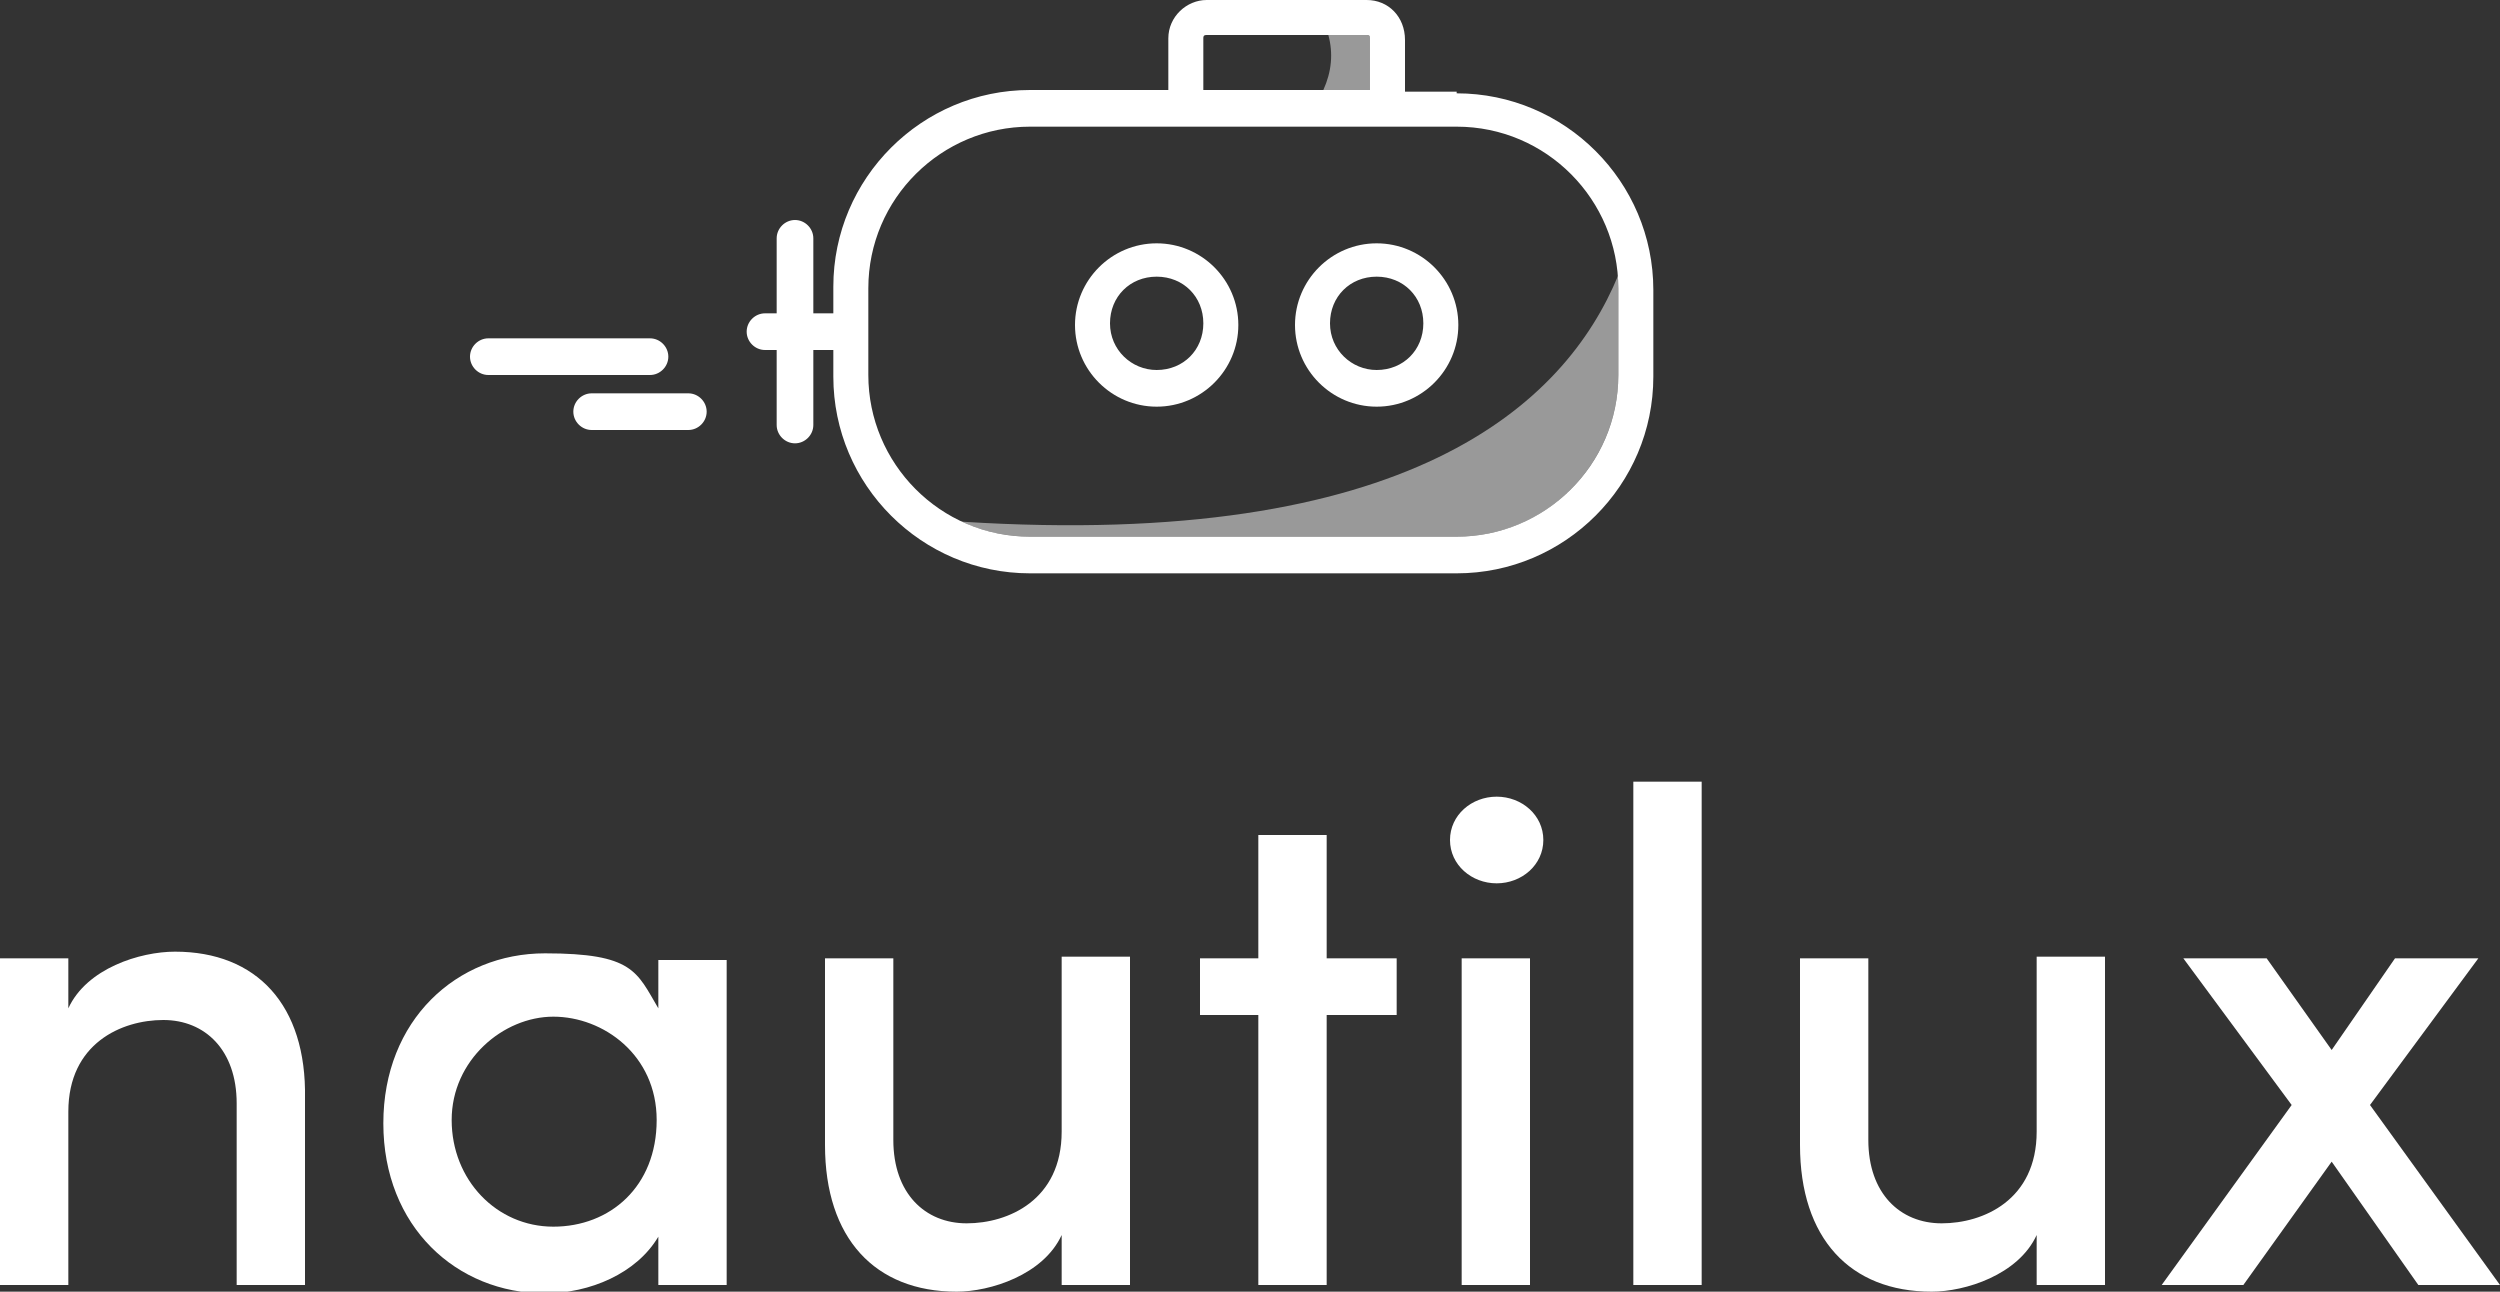 <svg xmlns="http://www.w3.org/2000/svg" id="logo_x5F_2liner" viewBox="0 0 150 77.5"><rect x="0" y="0" width="150" height="77.5" fill="#333333" stroke="none"/><defs><style>      .st0 {        opacity: .5;      }      .st0, .st1 {        fill: #fff;      }    </style></defs><g id="logo"><g><path class="st1" d="M97.1,22.5c0,5.4-4.4,9.7-9.7,9.7h-25.6c-5.4,0-9.7-4.4-9.7-9.7v-5.2c0-5.4,4.4-9.7,9.7-9.7h25.6c5.4,0,9.7,4.4,9.7,9.7v5.2ZM72.2,2.3c0-.1,0-.2.2-.2h9.6c.1,0,.2,0,.2.2v3.1h-10v-3.1ZM87.4,5.5h-3.1v-3.1C84.3,1,83.3,0,82,0h-9.6C71.2,0,70.1,1,70.1,2.3v3.1h-8.3c-6.5,0-11.8,5.3-11.8,11.8v1.6h-1.2v-4.5c0-.6-.5-1.1-1.1-1.1s-1.1.5-1.1,1.1v4.5h-.7c-.6,0-1.1.5-1.1,1.1s.5,1.1,1.1,1.1h.7v4.5c0,.6.5,1.1,1.1,1.1s1.1-.5,1.1-1.1v-4.5h1.2v1.6c0,6.5,5.3,11.8,11.8,11.8h25.6c6.5,0,11.8-5.3,11.8-11.8v-5.2c0-6.5-5.3-11.8-11.8-11.8"></path><path class="st1" d="M82.6,22.2c-1.5,0-2.8-1.2-2.8-2.8s1.2-2.8,2.8-2.8,2.8,1.2,2.8,2.8-1.2,2.8-2.8,2.8M82.6,14.6c-2.7,0-4.9,2.2-4.9,4.9s2.2,4.9,4.9,4.9,4.9-2.2,4.9-4.9-2.2-4.9-4.9-4.9"></path><path class="st1" d="M69.4,22.2c-1.5,0-2.8-1.2-2.8-2.8s1.2-2.8,2.8-2.8,2.8,1.2,2.8,2.8-1.2,2.8-2.8,2.8M69.4,14.6c-2.7,0-4.9,2.2-4.9,4.9s2.2,4.9,4.9,4.9,4.9-2.2,4.9-4.9-2.2-4.9-4.9-4.9"></path><path class="st1" d="M40.1,21.4c0-.6-.5-1.1-1.1-1.1h-9.7c-.6,0-1.1.5-1.1,1.1s.5,1.1,1.1,1.1h9.7c.6,0,1.1-.5,1.1-1.1"></path><path class="st1" d="M41.3,23.6h-5.8c-.6,0-1.1.5-1.1,1.1s.5,1.1,1.1,1.1h5.8c.6,0,1.1-.5,1.1-1.1s-.5-1.1-1.1-1.1"></path></g><path class="st0" d="M87.4,32.2c5.4,0,9.7-4.4,9.7-9.7v-5.2c0-.3,0-.6,0-.8-3.2,7.8-12.6,16.5-39.4,14.8,1.3.6,2.7.9,4.1.9h25.6Z"></path><path class="st0" d="M82.2,2.3c0-.1,0-.2-.2-.2h-2.3c.3,1.1.2,2.2-.3,3.3h2.8v-3.1Z"></path></g><g><path class="st1" d="M18.3,65.9v11.2h-4.1v-10.9c0-3.2-1.9-5-4.4-5s-5.7,1.4-5.7,5.5v10.4H0v-19.6h4.1v3c1.1-2.4,4.3-3.4,6.4-3.4,4.9,0,7.9,3.2,7.8,8.8"></path><path class="st1" d="M39.4,67.2c0-3.9-3.2-6.2-6.2-6.2s-6.1,2.6-6.1,6.2,2.7,6.4,6.1,6.4,6.2-2.4,6.2-6.4M43.6,57.5v19.6h-4.1v-2.9c-1.3,2.2-4.1,3.4-6.8,3.4-5.3,0-9.7-4-9.7-10.2s4.4-10.2,9.7-10.2,5.5,1.1,6.8,3.3v-2.9h4.1Z"></path><path class="st1" d="M67.8,57.5v19.6h-4.1v-3c-1.1,2.4-4.3,3.4-6.3,3.4-4.9,0-7.9-3.2-7.9-8.8v-11.2h4.1v10.9c0,3.2,1.9,5,4.4,5s5.7-1.4,5.7-5.5v-10.5h4.1Z"></path><polygon class="st1" points="83.8 60.9 79.6 60.9 79.6 77.1 75.5 77.1 75.5 60.9 72 60.9 72 57.5 75.5 57.5 75.5 50.1 79.6 50.1 79.6 57.5 83.8 57.5 83.8 60.9"></polygon><path class="st1" d="M87.7,57.5h4.1v19.6h-4.1v-19.6ZM87,50.4c0-1.5,1.3-2.6,2.8-2.6s2.8,1.1,2.8,2.6-1.3,2.6-2.8,2.6-2.8-1.1-2.8-2.6"></path><rect class="st1" x="98" y="46.9" width="4.1" height="30.2"></rect><path class="st1" d="M126.3,57.5v19.6h-4.1v-3c-1.1,2.4-4.3,3.4-6.3,3.4-4.9,0-7.9-3.2-7.9-8.8v-11.2h4.1v10.9c0,3.2,1.9,5,4.4,5s5.7-1.4,5.7-5.5v-10.5h4.1Z"></path><polygon class="st1" points="145.1 77.1 139.9 69.7 134.6 77.1 129.7 77.1 137.5 66.3 131 57.5 136 57.5 139.9 63 143.7 57.5 148.7 57.5 142.2 66.3 150 77.1 145.1 77.1"></polygon></g></svg>